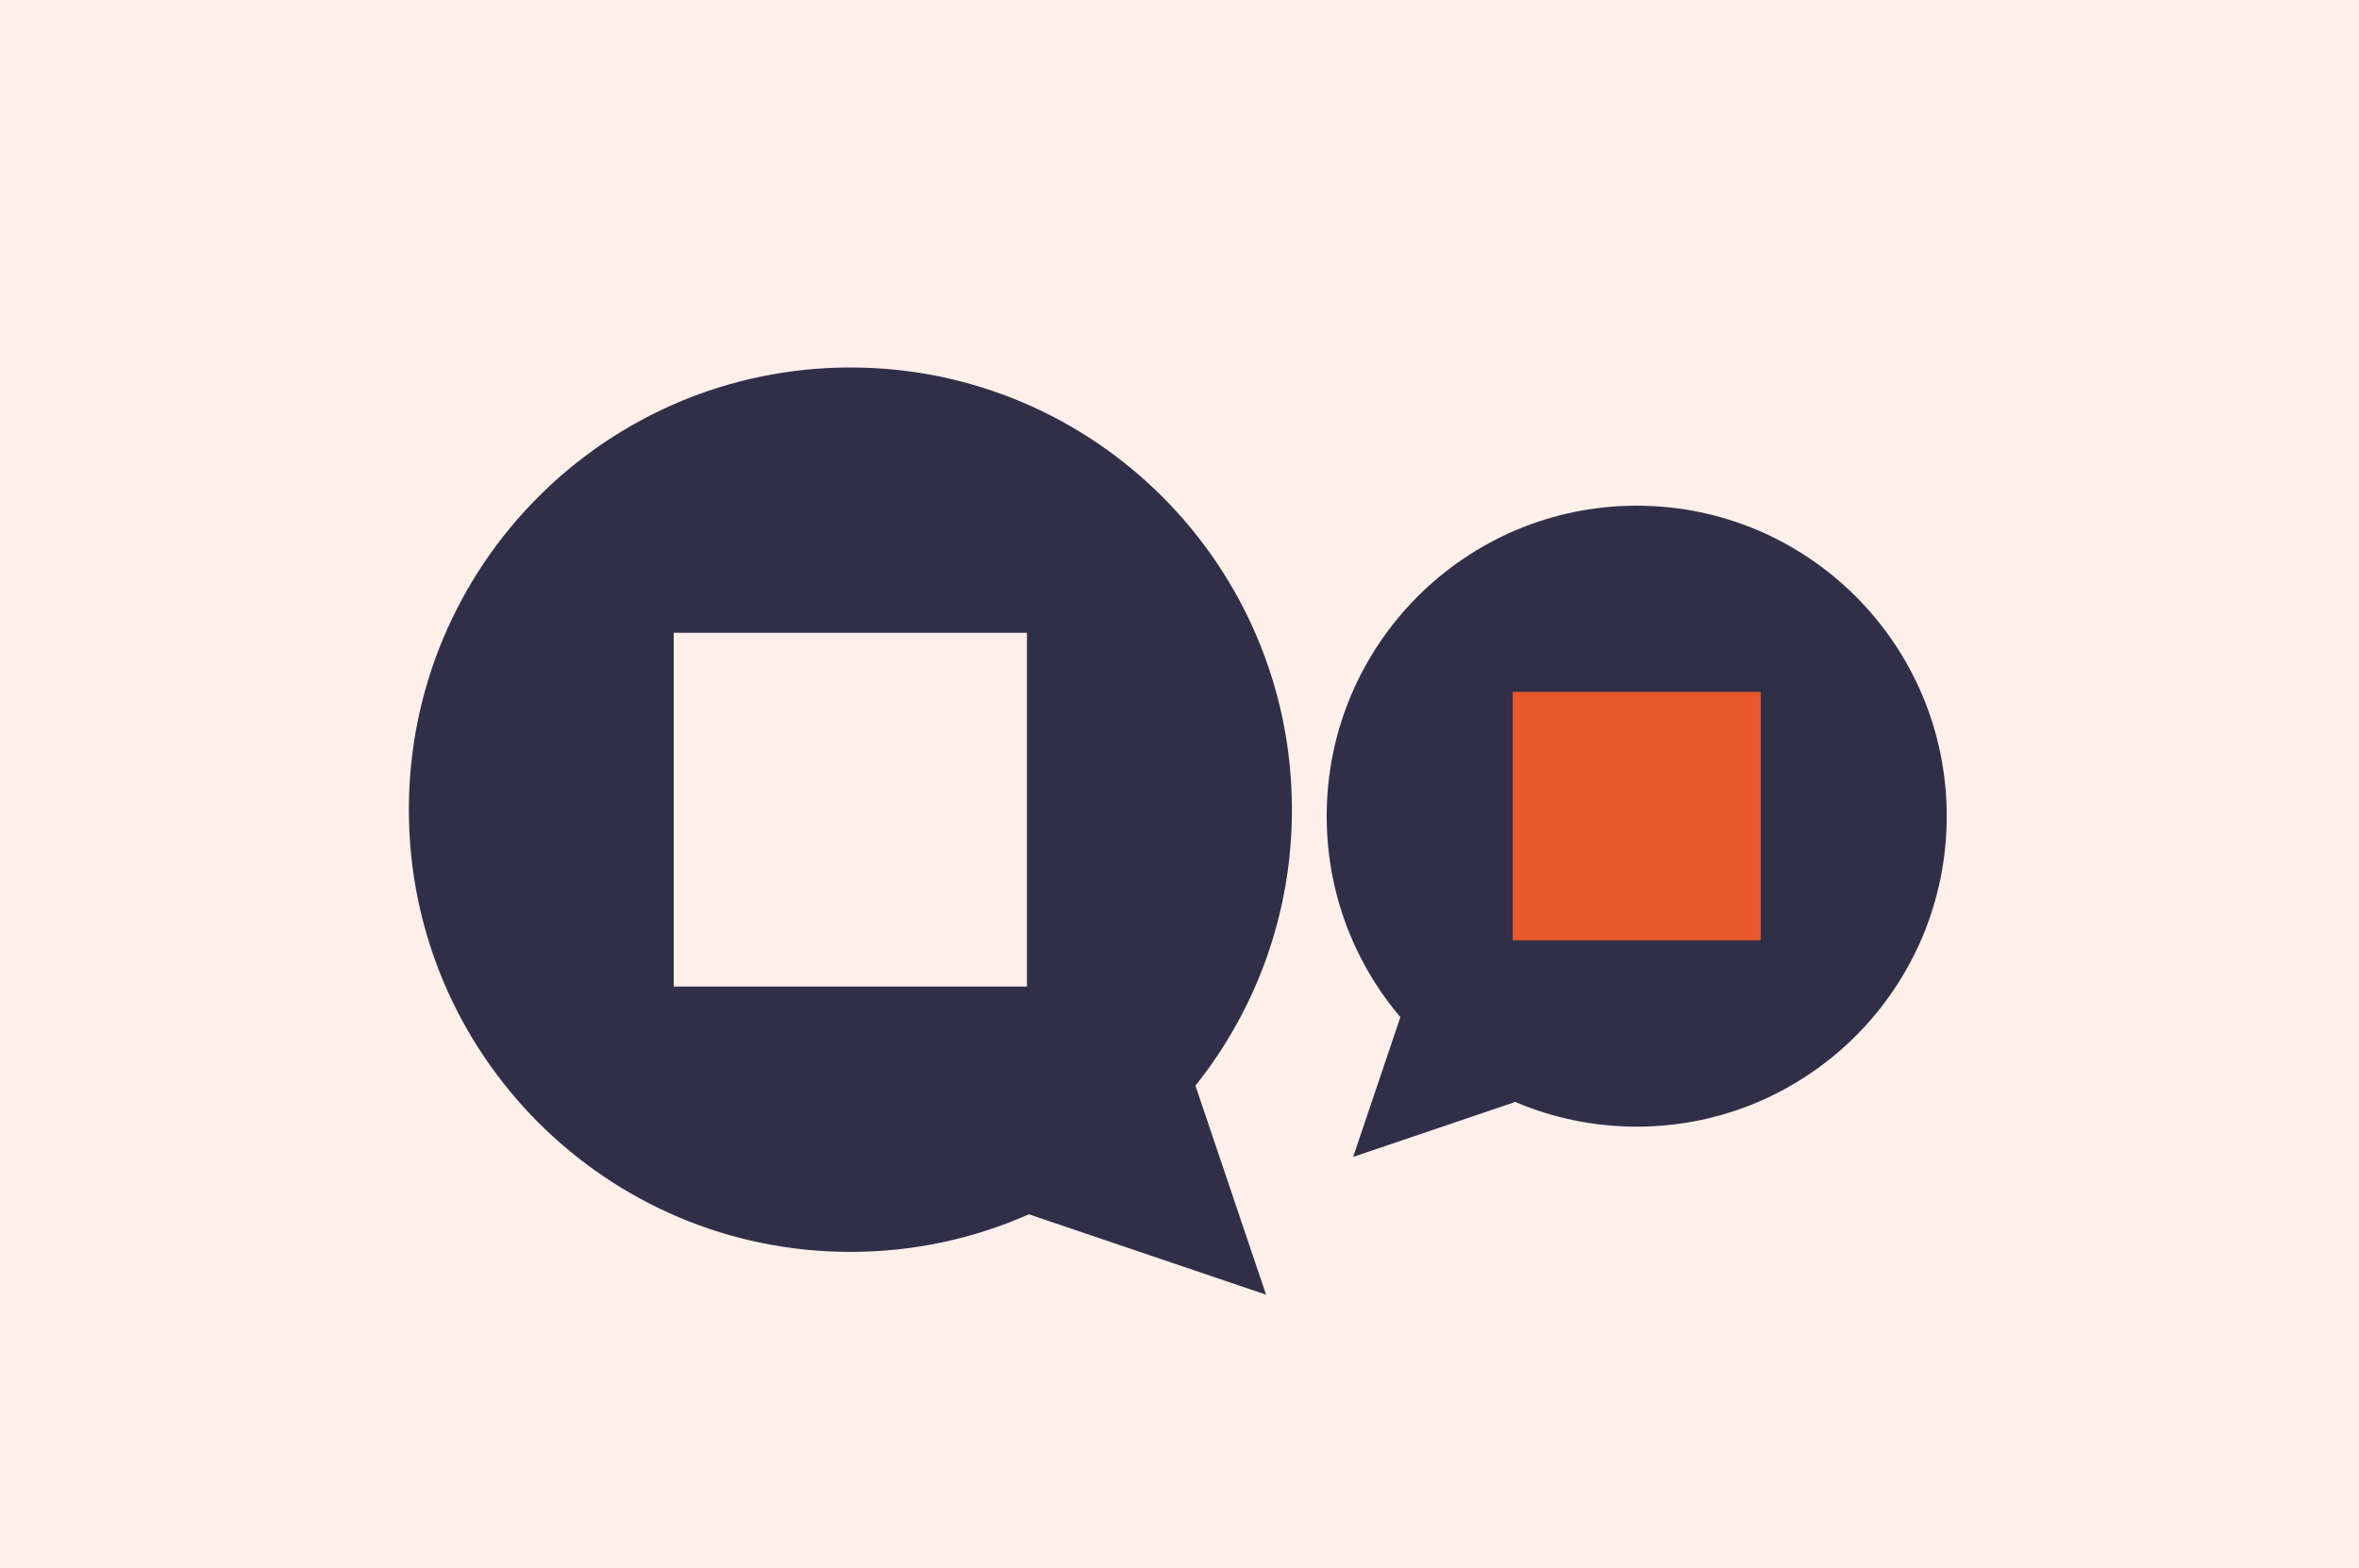 <?xml version="1.0" encoding="UTF-8"?>
<svg xmlns="http://www.w3.org/2000/svg" width="400" height="266" viewBox="0 0 400 266" fill="none">
  <g clip-path="url(#clip0_82_395)">
    <path d="M422 0H-22V266H422V0Z" fill="#FDEFEA"></path>
    <path d="M237.452 172.497C229.66 163.312 224.959 151.414 224.959 138.417C224.959 109.335 248.494 85.761 277.526 85.761C306.558 85.761 330.093 109.335 330.093 138.417C330.093 167.499 306.558 191.073 277.526 191.073C270.219 191.073 263.259 189.58 256.935 186.881L229.443 196.202L237.452 172.497Z" fill="#312F48"></path>
    <path d="M256.504 117.341H298.559V159.466H256.504V117.341Z" fill="#E9592C"></path>
    <path d="M69.329 137.316C69.329 178.734 102.849 212.312 144.197 212.312C154.968 212.312 165.207 210.034 174.461 205.932L214.679 219.567L202.701 184.119C212.942 171.29 219.065 155.019 219.065 137.316C219.065 95.898 185.546 62.322 144.197 62.322C102.849 62.322 69.329 95.898 69.329 137.316ZM174.145 107.317H114.25V167.314H174.145V107.317Z" fill="#312F48"></path>
    <path d="M114.242 107.315H174.137V167.312H114.242V107.315Z" fill="#FDEFEA"></path>
  </g>
  <defs>
    <clipPath id="clip0_82_395">
      <rect width="400" height="266" fill="white"></rect>
    </clipPath>
  </defs>
</svg>
